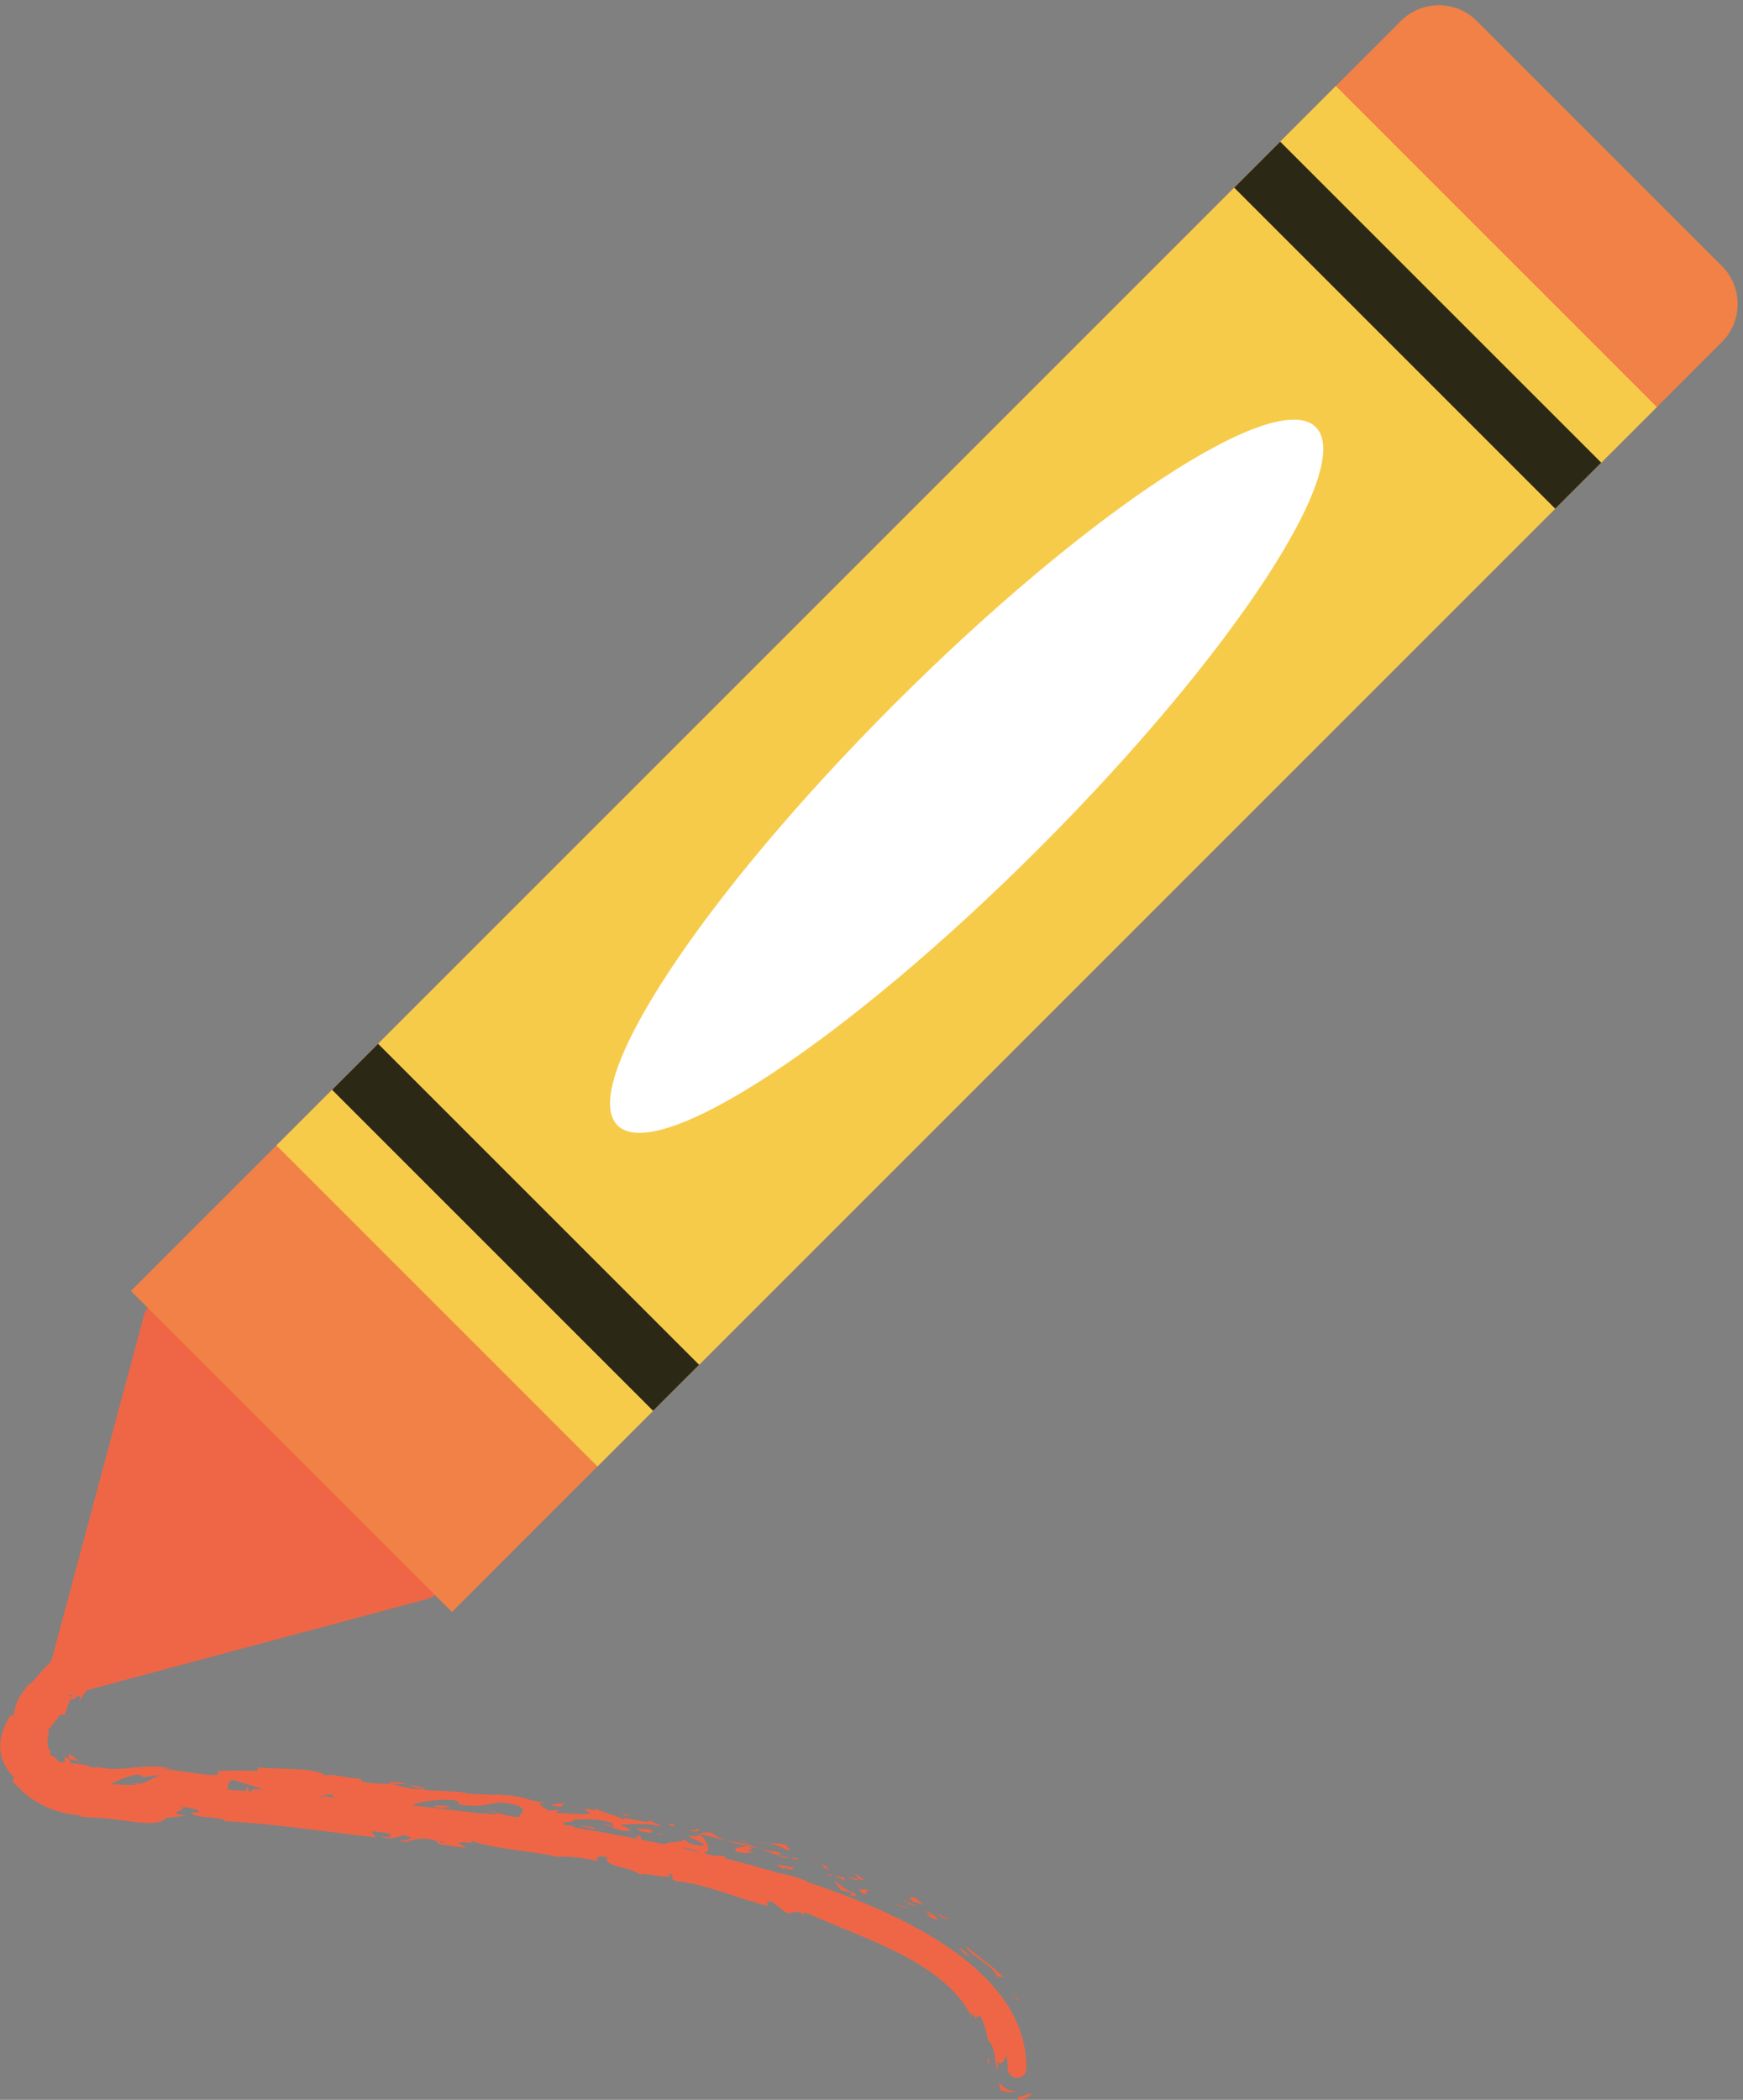 <?xml version="1.0" encoding="UTF-8"?><svg xmlns="http://www.w3.org/2000/svg" xmlns:xlink="http://www.w3.org/1999/xlink" height="362.5" preserveAspectRatio="xMidYMid meet" version="1.0" viewBox="62.6 30.9 300.9 362.5" width="300.9" zoomAndPan="magnify"><rect x="62.6" y="30.9" width="300.9" height="362.5" fill="#808080" stroke="none"/><g><g id="change1_1"><path d="M 240.578 392.395 C 240.465 392.285 239.945 392.398 240.016 392.438 C 238.895 392.828 238.496 392.863 238.375 393.039 C 238.242 393.188 238.379 393.348 238.184 393.402 C 239.297 393.355 239.938 393.016 240.258 392.809 C 240.582 392.582 240.629 392.449 240.578 392.395" fill="#ef6646"/></g><g id="change1_2"><path d="M 238.34 376.262 L 238.664 376.359 C 238.664 376.359 238.27 375.977 237.867 375.617 C 237.457 375.27 237.051 374.918 237.051 374.918 C 237.051 374.918 237.375 375.246 237.703 375.574 C 238.02 375.918 238.34 376.262 238.34 376.262" fill="#ef6646"/></g><g id="change1_3"><path d="M 231.574 369.016 C 232.633 369.77 233.812 370.641 234.492 371.598 L 234.598 372.023 C 234.598 372.023 234.91 372.09 235.227 372.156 C 235.547 372.23 235.863 372.305 235.863 372.305 C 233.891 370.164 230.789 368.203 229.379 366.848 C 229.582 367.59 230.516 368.254 231.574 369.016" fill="#ef6646"/></g><g id="change1_4"><path d="M 225.863 362.047 C 225.617 361.906 225.289 361.703 224.73 361.344 C 224.914 361.887 223.281 360.84 226.066 362.281 C 225.953 362.164 225.926 362.121 225.863 362.047" fill="#ef6646"/></g><g id="change1_5"><path d="M 225.863 362.047 C 227.055 362.75 225.254 361.312 225.863 362.047" fill="#ef6646"/></g><g id="change1_6"><path d="M 221.984 359.703 C 221.758 359.332 220.352 358.559 220.949 358.691 C 219.219 358.016 219.469 358.387 220.242 359.168 L 221.984 359.703" fill="#ef6646"/></g><g id="change1_7"><path d="M 218.426 359.035 L 219.312 359.316 C 219.211 359.16 219.004 359.027 218.426 359.035" fill="#ef6646"/></g><g id="change1_8"><path d="M 220.16 359.621 C 219.895 359.801 220.355 359.73 221.188 359.941 L 219.312 359.316 C 219.477 359.566 219.363 359.848 220.16 359.621" fill="#ef6646"/></g><g id="change1_9"><path d="M 222.227 361.406 C 223.742 362.168 224.469 362.383 224.441 362.172 C 224.418 361.973 223.637 361.344 222.102 360.59 C 222.887 361.246 223.945 361.988 222.227 361.406" fill="#ef6646"/></g><g id="change1_10"><path d="M 230.242 368.703 C 229.715 368.457 228.395 366.949 228.281 367.242 L 229.16 368.246 L 230.242 368.703" fill="#ef6646"/></g><g id="change1_11"><path d="M 210.312 354.27 C 210.141 354.414 210.676 354.977 210.703 355.266 L 211.996 355.531 C 211.43 355.152 210.289 354.574 210.312 354.27" fill="#ef6646"/></g><g id="change1_12"><path d="M 210.703 355.266 L 208.77 354.891 C 210.371 355.539 210.723 355.512 210.703 355.266" fill="#ef6646"/></g><g id="change1_13"><path d="M 219.281 360.215 C 220.074 360.418 220.871 360.625 220.871 360.625 C 220.871 360.625 219.938 360.355 219.004 360.082 C 218.066 359.836 217.137 359.586 217.137 359.586 L 217.691 359.84 C 217.691 359.84 218.484 360.027 219.281 360.215" fill="#ef6646"/></g><g id="change1_14"><path d="M 204.512 351.656 L 202.43 351.707 L 203.32 351.746 Z M 204.512 351.656" fill="#ef6646"/></g><g id="change1_15"><path d="M 198.625 349.43 C 197.324 349.109 196.141 349.113 195.074 349.121 C 196.164 349.254 197.27 349.617 198.617 350.348 C 199.504 350.215 197.734 349.406 198.625 349.43" fill="#ef6646"/></g><g id="change1_16"><path d="M 193.309 349.078 C 193.855 349.133 194.441 349.121 195.074 349.121 C 194.496 349.047 193.918 349.02 193.309 349.078" fill="#ef6646"/></g><g id="change1_17"><path d="M 204.988 353.418 C 205.211 353.496 205.453 353.586 205.707 353.676 C 205.605 353.516 205.438 353.117 204.453 352.641 L 204.988 353.418" fill="#ef6646"/></g><g id="change1_18"><path d="M 205.012 353.445 L 204.988 353.418 C 204.215 353.141 203.676 352.945 203.445 352.863 C 203.645 352.938 204.113 353.109 205.012 353.445" fill="#ef6646"/></g><g id="change1_19"><path d="M 205.887 353.742 L 205.707 353.676 C 205.758 353.754 205.793 353.785 205.887 353.742" fill="#ef6646"/></g><g id="change1_20"><path d="M 211.727 357.883 C 212.621 357.836 211.52 357.078 213.273 357.297 C 212.102 357.145 209.801 356.586 211.727 357.883" fill="#ef6646"/></g><g id="change1_21"><path d="M 208.738 355.109 L 206.539 354.719 L 208.414 355.543 C 208.43 355.391 208.156 355.059 208.738 355.109" fill="#ef6646"/></g><g id="change1_22"><path d="M 205.535 354.555 L 206.539 354.719 L 205.84 354.418 Z M 205.535 354.555" fill="#ef6646"/></g><g id="change1_23"><path d="M 196.539 350.535 C 195.621 350.523 194.691 350.277 193.633 350.027 C 194.727 350.445 195.867 350.832 196.969 351.152 C 197.172 351.031 197.746 350.867 196.539 350.535" fill="#ef6646"/></g><g id="change1_24"><path d="M 200.652 351.941 L 200.457 351.914 C 200.559 351.996 200.645 352.039 200.652 351.941" fill="#ef6646"/></g><g id="change1_25"><path d="M 183.262 347.41 L 183.406 347.547 L 183.469 347.465 Z M 183.262 347.41" fill="#ef6646"/></g><g id="change1_26"><path d="M 197.129 351.309 C 197.938 351.66 198.477 351.68 199.008 351.66 C 198.359 351.523 197.684 351.359 196.969 351.152 C 196.875 351.207 196.848 351.254 197.129 351.309" fill="#ef6646"/></g><g id="change1_27"><path d="M 190.348 348.562 C 190.762 348.789 191.234 349.02 191.738 349.246 C 191.355 348.961 190.539 348.461 190.348 348.562" fill="#ef6646"/></g><g id="change1_28"><path d="M 200.223 351.676 L 200.355 351.691 C 200.113 351.488 200.133 351.559 200.223 351.676" fill="#ef6646"/></g><g id="change1_29"><path d="M 200.223 351.676 C 199.766 351.621 199.383 351.648 199.008 351.66 C 199.531 351.773 200.023 351.863 200.457 351.914 C 200.363 351.844 200.277 351.754 200.223 351.676" fill="#ef6646"/></g><g id="change1_30"><path d="M 187.117 348.488 L 187.934 348.625 C 187.043 348.309 186.438 347.945 185.32 347.258 C 183.922 347.188 183.602 347.316 183.469 347.465 L 187.41 348.48 L 187.117 348.488" fill="#ef6646"/></g><g id="change1_31"><path d="M 189.809 350.566 C 192.152 351.141 191.562 350.535 193.027 350.68 C 189.215 349.793 194.195 350.664 191.547 349.617 C 192.316 349.723 192.992 349.875 193.633 350.027 C 192.969 349.773 192.332 349.516 191.738 349.246 L 191.816 349.305 L 191.836 349.309 L 191.828 349.312 C 191.977 349.426 192.016 349.48 191.844 349.395 L 191.762 349.383 C 191.715 349.453 191.629 349.5 191.535 349.543 C 190.465 349.141 191.398 349.355 191.762 349.383 L 191.828 349.312 L 191.816 349.305 L 187.934 348.625 C 188.723 348.902 189.734 349.137 191.535 349.547 C 190.762 349.93 188.785 349.668 189.809 350.566" fill="#ef6646"/></g><g id="change1_32"><path d="M 209.344 358.242 C 209.246 358.152 209.27 358.117 209.273 358.074 C 209.016 358.047 208.906 358.059 209.344 358.242" fill="#ef6646"/></g><g id="change1_33"><path d="M 209.711 357.512 L 209.426 357.484 C 208.32 356.887 207.059 355.918 206.723 355.555 C 206.961 356.113 207.238 356.586 207.973 357.352 C 208.262 357.379 208.566 357.246 209.402 357.633 C 210.086 358.082 209.301 357.887 209.273 358.074 C 209.844 358.133 211.23 358.406 209.711 357.512" fill="#ef6646"/></g><g id="change1_34"><path d="M 206.723 355.555 L 206.652 355.398 C 206.594 355.395 206.633 355.461 206.723 355.555" fill="#ef6646"/></g><g id="change1_35"><path d="M 197.969 353.621 L 197.973 353.316 C 199.703 353.965 199.43 353.504 199.719 353.355 L 196.523 352.68 L 197.969 353.621" fill="#ef6646"/></g><g id="change1_36"><path d="M 183.52 346.566 L 181.488 346.973 L 182.961 347.051 Z M 183.52 346.566" fill="#ef6646"/></g><g id="change1_37"><path d="M 179.066 345.727 L 177.906 345.801 L 178.805 346.203 Z M 179.066 345.727" fill="#ef6646"/></g><g id="change1_38"><path d="M 74.438 333.879 L 74.582 334.531 C 75.383 334.68 75.996 334.895 76.52 335.137 C 75.383 334.398 74.5 333.281 74.438 333.879" fill="#ef6646"/></g><g id="change1_39"><path d="M 136.023 339.668 C 134.859 339.312 133.922 339.117 133.09 339 C 134.492 339.48 135.594 340.098 136.023 339.668" fill="#ef6646"/></g><g id="change1_40"><path d="M 85.473 305.617 C 85.051 306.047 84.918 306.289 85.008 306.383 C 85.441 305.945 85.656 305.66 85.473 305.617" fill="#ef6646"/></g><g id="change1_41"><path d="M 129.645 338.641 C 129.852 338.719 130.055 338.766 130.262 338.836 C 131.145 338.832 132.027 338.848 133.09 339 C 132.055 338.641 130.855 338.363 129.645 338.641" fill="#ef6646"/></g><g id="change1_42"><path d="M 231.211 379.492 C 231.324 379.73 231.57 380.082 232.016 380.684 C 231.82 380.398 231.508 379.934 231.211 379.492" fill="#ef6646"/></g><g id="change1_43"><path d="M 162.105 342.797 C 162.996 342.906 162.254 342.758 162.105 342.797" fill="#ef6646"/></g><g id="change1_44"><path d="M 165.613 345.969 C 165.711 345.848 165.848 345.781 166.016 345.758 C 165.816 345.789 165.66 345.844 165.613 345.969" fill="#ef6646"/></g><g id="change1_45"><path d="M 163.395 343.277 C 163.074 343.152 162.699 343.027 162.289 342.918 C 162.465 342.992 162.801 343.105 163.395 343.277" fill="#ef6646"/></g><g id="change1_46"><path d="M 163.258 342.98 C 163.562 343.055 163.797 343.109 164.023 343.164 C 164.148 343.094 164.062 343.016 163.258 342.98" fill="#ef6646"/></g><g id="change1_47"><path d="M 162.105 342.797 C 161.844 342.762 161.477 342.711 160.867 342.625 C 161.375 342.699 161.844 342.805 162.289 342.918 C 162.121 342.852 162.055 342.809 162.105 342.797" fill="#ef6646"/></g><g id="change1_48"><path d="M 138.793 349.043 L 138.234 348.812 C 139.566 348.785 139.18 348.906 138.793 349.043 Z M 112.773 296.711 C 112.332 296.809 112.496 296.379 112.824 295.777 C 112.648 295.961 112.484 296.137 112.359 296.281 C 111.859 296.434 111.617 296.398 111.531 296.258 C 112.043 295.957 112.551 295.656 113.059 295.363 C 112.98 295.5 112.895 295.652 112.824 295.777 C 113.02 295.578 113.23 295.359 113.453 295.133 C 113.68 295.004 113.898 294.875 114.125 294.746 C 114.746 294.672 115.281 294.609 115.637 294.531 Z M 73.957 323.219 C 74.457 322.707 74.98 322.184 75.531 321.66 L 75.5 321.762 C 75.254 321.992 75.012 322.223 74.781 322.5 C 74.781 322.5 75.047 322.336 75.379 322.133 C 75.039 323.211 74.816 324.016 74.816 324.016 C 74.746 323.668 74.375 323.441 73.957 323.219 Z M 72.82 326.859 L 72.844 326.816 L 72.867 326.82 Z M 70.973 329.555 C 70.953 329.449 70.93 329.348 70.879 329.273 C 71.023 329.316 71.223 329.109 70.973 329.555 Z M 86.582 337.227 L 87.285 337.684 L 90.191 337.312 C 89.531 337.688 88.453 338.211 87.219 338.766 C 86.324 338.762 85.492 338.805 84.961 338.789 C 85.391 338.828 85.902 338.883 86.164 338.984 L 85.691 339.059 C 84.145 339.004 82.809 338.961 81.719 338.926 C 83.125 338.145 84.82 337.43 86.582 337.227 Z M 102.574 338.133 C 102.895 338.219 107.305 339.406 108.305 339.98 L 108.344 340.012 C 108.152 339.941 107.977 339.871 107.84 339.801 C 105.551 339.711 105.863 339.91 106.383 340.152 C 106.066 340.133 105.754 340.109 105.445 340.09 L 105.445 339.086 L 105 340.062 C 103.941 339.992 102.902 339.926 101.891 339.863 C 101.93 339.086 102.156 338.414 102.574 338.133 Z M 109.836 339.969 C 109.734 339.965 109.641 339.957 109.535 339.957 C 109.621 339.953 109.727 339.957 109.836 339.969 Z M 119.961 340.629 C 119.848 340.809 120.121 341.066 120.336 341.238 C 120.215 341.23 120.09 341.219 119.969 341.207 C 119.465 341.082 118.961 340.949 118.461 340.832 C 118.973 340.723 119.492 340.645 119.961 340.629 Z M 141.75 342.398 C 147.758 343.355 147.148 341.129 152.059 342.621 C 153.945 343.609 151.945 344.031 152.316 344.598 C 149.672 344.488 148.371 343.59 146.594 343.379 L 148.73 344.008 C 147.867 344.125 146.102 344.07 145.18 343.742 C 145.371 343.844 145.676 343.945 146.062 344.043 C 141.863 343.488 137.715 342.996 133.66 342.551 C 134.926 341.988 137.172 341.621 139.863 341.605 C 143.117 341.723 141.172 342.488 141.75 342.398 Z M 152.316 341.809 L 152.242 341.828 C 150.832 341.375 151.332 341.547 152.316 341.809 Z M 179.598 349.75 L 179.574 349.785 L 179.332 349.734 Z M 183.543 350.688 C 182.449 350.43 181.355 350.18 180.254 349.934 C 181.113 349.887 182.41 350.102 183.543 350.688 Z M 117.73 341.016 C 117.914 340.961 118.105 340.91 118.301 340.863 C 118.621 340.941 118.766 341.023 118.809 341.105 C 118.445 341.074 118.086 341.043 117.73 341.016 Z M 234.824 387.379 C 234.773 387.043 234.707 386.691 234.707 386.691 C 235.254 387.59 235.785 386.941 236.25 385.914 C 236.289 385.824 236.328 385.73 236.367 385.637 C 236.48 386.406 236.555 387.184 236.555 387.969 C 236.555 388.867 237.285 389.594 238.184 389.594 C 239.082 389.594 239.812 388.867 239.812 387.969 C 239.812 373.434 224.09 363.184 202.457 355.965 C 202.441 355.918 202.332 355.879 202.172 355.84 L 202.297 355.91 C 202.16 355.867 202.023 355.82 201.887 355.777 C 201.988 355.797 202.09 355.816 202.172 355.84 C 200.777 354.984 198.18 354.523 196.879 354.207 C 196.672 354.145 196.461 354.082 196.25 354.02 L 196.184 353.992 L 196.25 354.02 C 193.441 353.195 190.555 352.41 187.609 351.672 L 187.797 351.688 L 187.793 351.383 C 186.777 351.145 185.992 351.137 186.566 351.414 C 185.668 351.191 184.766 350.973 183.859 350.758 C 185.617 350.715 184.812 348.832 183.406 347.547 C 183.297 347.758 183.25 347.957 181.227 347.816 C 181.855 348.242 185.402 349.461 183.652 349.539 C 181.02 349.203 181.586 348.875 180.391 348.324 C 181.211 349.094 177.836 348.664 177.32 349.301 C 172.16 348.207 166.895 347.23 161.613 346.352 C 161.723 346.289 161.734 346.211 161.551 346.094 L 160.07 345.953 C 158.812 345.168 162.953 345.625 161.145 345.059 C 163.176 344.984 165.492 344.738 168.203 345.562 L 168.578 346.453 C 168.562 346.207 166.859 345.648 166.035 345.754 C 167.258 345.605 170.074 347.598 171.527 346.805 L 169.695 345.887 C 171.738 345.855 174.352 345.492 176.754 346.25 C 175.797 345.242 176.172 346.223 174.609 344.957 C 175.898 346.379 168.328 343.688 170.531 345.355 C 168.941 343.953 167.516 344.328 165.324 343.008 C 165.352 343.281 166.07 343.652 164.023 343.164 C 163.918 343.227 163.68 343.285 163.531 343.32 L 163.395 343.277 L 163.504 343.328 C 163.406 343.352 163.398 343.359 163.543 343.344 C 164.016 343.543 164.391 343.75 164.527 343.922 C 163.398 344.344 160.117 343.781 158.957 343.922 C 157.75 343.602 159.52 343.703 158.895 343.316 L 157.156 343.523 C 157.086 342.91 154.039 342.055 156.992 342.152 L 154.387 341.73 C 152.895 341.176 150.797 340.742 149.457 340.812 C 148.238 340.516 146.254 341.039 147.391 340.727 L 143.242 340.555 L 143.223 340.402 C 139.18 339.82 134.781 340.375 130.262 338.836 C 128.883 338.844 127.453 338.883 125.184 338.5 L 124.789 337.949 C 123.02 337.957 119.562 336.961 118.762 337.43 C 116.98 335.887 110.258 336.438 107.184 335.992 L 107.02 336.652 C 104.895 336.469 102.844 336.523 100.188 336.637 L 100.312 337.234 C 98.012 337.586 94.488 336.484 90.879 336.383 C 91.137 336.168 92.047 336.27 92.688 336.438 C 88.434 334.898 83.566 337.016 79.68 335.953 C 79.316 336.027 78.914 336.059 78.855 336.066 L 78.66 336.035 C 78.559 336.012 78.465 335.984 78.367 335.961 C 78.164 335.902 77.977 335.832 77.793 335.754 L 78.016 335.762 C 77.926 335.742 77.793 335.715 77.656 335.688 C 77.293 335.516 76.922 335.332 76.52 335.137 C 76.84 335.359 77.168 335.543 77.461 335.656 C 76.785 335.539 75.758 335.398 74.781 335.258 L 74.582 334.531 L 74.375 334.48 C 73.625 333.969 73.59 334.512 73.887 335.133 C 73.398 335.07 72.957 335.023 72.594 335.02 C 72.551 334.719 72.352 334.5 72.211 334.383 C 72.086 334.273 71.91 334.211 71.73 334.121 C 71.371 333.969 70.988 333.609 71.402 333.137 C 71.254 333.121 71.082 332.984 70.969 332.746 C 70.777 332.367 70.785 331.773 70.84 331.203 C 70.926 330.609 71.059 329.984 70.973 329.555 C 71.41 328.973 71.883 328.41 72.281 327.816 L 72.32 327.84 C 72.555 327.547 72.781 327.191 73.016 326.844 L 73.777 326.949 C 73.777 326.949 73.977 326.293 74.215 325.633 C 74.445 324.969 74.711 324.309 74.711 324.309 C 74.801 324.258 74.879 324.219 74.965 324.172 C 74.934 324.348 75.176 324.289 75.848 323.961 L 75.781 323.781 C 76.449 323.527 76.648 323.723 76.176 324.805 C 77.164 323.133 77.699 322.539 78.156 321.996 C 78.621 321.453 79.027 320.961 79.973 319.527 L 80.191 320.027 C 81.062 319.25 82.086 317.512 82.918 317.398 C 84.258 316.957 86.848 314.973 89.953 312.773 C 93.047 310.57 96.652 308.156 99.762 306.684 C 97.812 306.113 102.793 305.535 102.387 304.398 C 102.914 304.488 103.828 304.156 103.062 305.012 C 105.816 302.848 107.797 302.734 109.336 300.633 C 109.863 300.738 108.973 301.473 109.387 301.473 C 109.586 301.262 110.172 300.633 110.594 300.633 C 111.008 300.633 110.312 301.152 109.922 301.574 C 112.934 299.695 112.684 298.559 112.375 297.52 C 114.188 297.031 114.93 296.523 115.723 295.277 C 116.441 295.262 117.527 295.051 115.664 296.262 C 116.766 295.664 122.539 292.965 122.258 292.18 C 122.703 292.18 123.82 291.406 124.062 291.164 C 124.688 290.852 125.172 290.609 125.582 290.402 C 125.699 290.344 125.812 290.285 125.922 290.23 C 126.113 290.125 126.289 290.004 126.453 289.871 C 126.777 289.605 127.035 289.289 127.23 288.945 C 127.617 288.262 127.801 287.43 127.582 286.488 C 127.555 286.309 127.355 285.828 127.344 285.816 C 127.195 285.516 127.066 285.336 126.875 285.098 C 126.496 284.656 125.957 284.262 125.27 284.055 C 125.27 284.055 125.645 284.203 125.961 284.438 C 126.281 284.664 126.531 284.961 126.531 284.961 C 125.961 284.766 125.465 284.648 124.949 284.59 C 124.422 284.539 123.93 284.52 123.277 284.727 C 122.91 284.871 122.508 285.031 122.055 285.211 C 121.641 285.387 121.191 285.598 120.715 285.891 L 120.723 285.766 C 115.867 287.586 118.945 287.121 114.121 288.863 L 114.672 289.277 C 114.93 290.684 110.379 290.789 108.105 292.734 L 109.203 292.512 C 108.059 293.715 104.402 293.203 102.93 293.902 C 102.566 293.984 103.305 293.453 103.684 293.125 C 99.645 294.641 103.641 294.109 101.051 295.922 C 100.324 295.852 101.094 294.562 99.242 295.613 C 98.137 295.863 94.801 300.121 91.926 301.027 C 92.648 300.957 93.363 300.895 92.289 301.922 C 90.492 303.258 86.516 304.277 85.492 306.359 C 85.207 306.453 85.066 306.441 85.008 306.383 C 83.762 307.605 80.773 310.102 80.332 311.215 C 79.031 310.848 77.074 312.742 75.387 314.602 C 73.684 316.453 72.262 318.273 71.574 317.547 C 71.574 317.547 70.617 318.508 69.703 319.527 C 68.781 320.535 67.91 321.617 67.91 321.617 L 67.848 321.371 C 65.457 324.035 65.203 325.535 64.996 326.863 C 64.477 327.551 64.602 326.918 64.543 326.801 C 63.086 329.125 62.617 330.863 62.621 332.5 C 62.641 333.312 62.793 334.156 63.148 335 C 63.504 335.844 64.066 336.777 64.996 337.648 C 64.996 337.648 64.941 337.852 64.887 338.055 C 64.84 338.262 64.797 338.469 64.797 338.469 C 65.094 338.691 65.559 339.266 66.266 339.938 C 66.965 340.613 67.91 341.371 69.027 342.02 C 71.254 343.348 74.117 344.23 76.676 344.277 C 76.613 344.34 76.488 344.449 76.074 344.465 C 76.434 344.488 76.801 344.512 77.172 344.547 L 77.73 344.605 L 77.871 344.621 L 77.945 344.629 L 77.977 344.637 L 78.332 344.664 L 78.59 344.664 C 79.305 344.672 80.047 344.723 80.785 344.793 C 82.27 344.934 83.762 345.164 85.152 345.344 C 87.93 345.703 90.285 345.867 91.328 344.727 L 94.906 344.324 C 90.324 343.898 95.645 343.332 93.773 342.84 C 95.594 342.793 98.41 343.809 96.184 343.809 L 95.844 343.668 C 94.961 344.855 101.527 344.434 101.352 345.277 C 110.383 345.781 119.113 347.18 127.52 348.074 L 126.645 347.023 L 129.578 347.375 C 130.328 347.68 130.535 348.227 128.445 347.973 C 129.492 348.629 132.008 347.887 132.09 347.684 C 136.145 348.52 130.367 348.629 131.621 348.785 L 133.336 348.902 L 132.965 348.746 C 134.391 348.508 134.559 348.105 137.066 348.441 C 138.637 348.82 137.816 349.125 138.438 349.238 C 138.426 349.305 138.633 349.359 139.395 349.379 L 143.07 349.918 L 141.688 348.977 C 143.371 348.809 145.152 349.457 143.562 348.387 C 144.73 349.203 148.148 349.77 151.461 350.25 C 154.77 350.73 157.973 351.125 158.699 351.453 C 161.066 351.273 163.316 351.656 166.082 352.219 C 165.418 351.941 165.152 351.02 167.535 351.559 C 166.344 353.129 171.785 353.117 173.457 354.762 C 171.91 353.57 180.25 355.965 177.805 354.234 C 179.758 354.805 177.789 354.902 179.199 355.637 C 184.062 356.008 189.426 358.473 195.148 359.922 C 195.305 359.727 194.449 359.105 195.77 359.133 L 198.418 361.156 C 199.559 361.402 199.859 360.207 201.629 361.645 C 201.406 361.367 201.07 360.945 201.84 361.125 C 207.148 363.523 212.703 365.48 217.93 368.156 C 220.531 369.492 223.047 371.02 225.246 372.859 C 227.441 374.691 229.336 376.871 230.441 379.289 C 229.938 377.891 230.566 378.598 231.211 379.492 C 230.891 378.848 231.691 379.18 231.867 378.887 C 231.867 378.887 232.359 379.965 232.684 381.051 C 233.023 382.141 233.176 383.219 233.176 383.219 C 233.723 383.43 234.113 384.559 234.293 385.668 C 234.375 386.227 234.461 386.77 234.523 387.207 C 234.562 387.422 234.609 387.578 234.668 387.77 L 234.773 387.973 C 234.816 388.102 234.871 388.195 234.926 388.258 C 234.926 388.258 234.91 388.109 234.891 387.887 C 234.871 387.734 234.852 387.535 234.824 387.379" fill="#ef6646"/></g><g id="change1_49"><path d="M 171.051 344.473 C 171.035 344.344 170.801 344.121 171.105 344.121 L 169.363 343.945 C 170.297 344.086 170.602 344.285 171.051 344.473" fill="#ef6646"/></g><g id="change1_50"><path d="M 171.105 344.121 L 171.309 344.145 L 171.105 344.121" fill="#ef6646"/></g><g id="change1_51"><path d="M 175.066 347.289 C 175.605 346.641 174.137 346.59 172.676 346.555 C 172.727 347.109 173.949 347.164 175.301 347.34 L 175.066 347.289" fill="#ef6646"/></g><g id="change1_52"><path d="M 176.844 347.625 C 177.062 347.363 176.359 347.461 175.613 347.383 C 176.027 347.441 176.449 347.516 176.844 347.625" fill="#ef6646"/></g><g id="change1_53"><path d="M 159.961 342.418 C 160.777 341.859 155.578 342.559 159.125 342.758 C 159.738 342.996 159.633 342.148 159.961 342.418" fill="#ef6646"/></g><g id="change1_54"><path d="M 173.414 348.492 L 173.066 347.754 L 172.219 348.129 Z M 173.414 348.492" fill="#ef6646"/></g><g id="change1_55"><path d="M 163.004 346.09 L 165.102 346.637 C 165.09 346.523 165.371 346.504 165.711 346.516 C 164.402 346.262 162.984 345.887 163.004 346.09" fill="#ef6646"/></g><g id="change1_56"><path d="M 167.441 346.715 C 167.07 346.652 166.273 346.531 165.711 346.516 C 166.391 346.648 167.043 346.75 167.441 346.715" fill="#ef6646"/></g><g id="change1_57"><path d="M 138.906 342.996 C 139.484 342.906 140.363 342.922 140.031 342.664 L 137.664 342.574 C 137.402 342.773 138.023 342.98 138.906 342.996" fill="#ef6646"/></g><g id="change1_58"><path d="M 233.137 386.785 C 233.102 387.152 233.043 387.492 233.043 387.477 C 233.043 387.477 233.148 387.281 233.242 387.027 C 233.336 386.785 233.426 386.543 233.426 386.543 L 233.191 386.059 C 233.191 386.059 233.176 386.422 233.137 386.785" fill="#ef6646"/></g><g id="change1_59"><path d="M 237.309 391.836 C 236.984 391.773 236.641 391.656 236.328 391.492 C 235.703 391.168 235.25 390.648 235.113 390.301 C 235.113 390.301 235.09 390.629 235.137 390.977 C 235.176 391.32 235.285 391.68 235.285 391.68 C 235.285 391.68 236.027 392.02 236.777 392.055 C 236.961 392.07 237.148 392.066 237.316 392.059 C 237.516 392.055 237.727 392.035 237.887 392.016 C 237.996 391.945 238.066 391.902 238.066 391.902 L 237.895 391.91 C 237.715 391.898 237.473 391.871 237.309 391.836" fill="#ef6646"/></g><g id="change1_60"><path d="M 138.586 304.82 C 138.855 303.805 138.566 302.727 137.824 301.98 L 92.395 256.555 C 91.652 255.812 90.574 255.523 89.559 255.793 C 88.543 256.066 87.754 256.855 87.48 257.871 L 70.852 319.93 C 70.582 320.941 70.871 322.023 71.613 322.766 C 72.355 323.508 73.438 323.797 74.449 323.523 L 136.508 306.898 C 137.52 306.625 138.312 305.832 138.586 304.82" fill="#ef6646"/></g><g id="change2_1"><path d="M 154.504 295.293 C 150.891 298.906 145.027 298.906 141.414 295.293 L 99.086 252.965 C 95.469 249.352 95.469 243.488 99.086 239.875 L 304.449 34.512 C 308.062 30.895 313.926 30.895 317.539 34.512 L 359.867 76.84 C 363.48 80.453 363.48 86.316 359.867 89.93 L 154.504 295.293" fill="#f18146"/></g><g id="change3_1"><path d="M 165.742 284.055 L 110.324 228.633 L 293.211 45.75 L 348.629 101.172 L 165.742 284.055" fill="#f7cb4a"/></g><g id="change4_1"><path d="M 331.082 118.715 L 275.664 63.297 L 283.605 55.352 L 339.027 110.77 L 331.082 118.715" fill="#2c2816"/></g><g id="change4_2"><path d="M 175.348 274.449 L 119.926 219.031 L 127.871 211.09 L 183.289 266.508 L 175.348 274.449" fill="#2c2816"/></g><g id="change5_1"><path d="M 241.945 177.371 C 208.66 210.66 176.094 232.062 169.203 225.172 C 162.316 218.285 183.719 185.719 217.008 152.434 C 250.293 119.145 282.859 97.742 289.746 104.633 C 296.637 111.52 275.234 144.086 241.945 177.371" fill="#fff"/></g><g id="change2_2"><path d="M 140.613 309.184 L 85.195 253.762 L 99.086 239.875 L 154.504 295.293 L 140.613 309.184" fill="#f18146"/></g></g></svg>